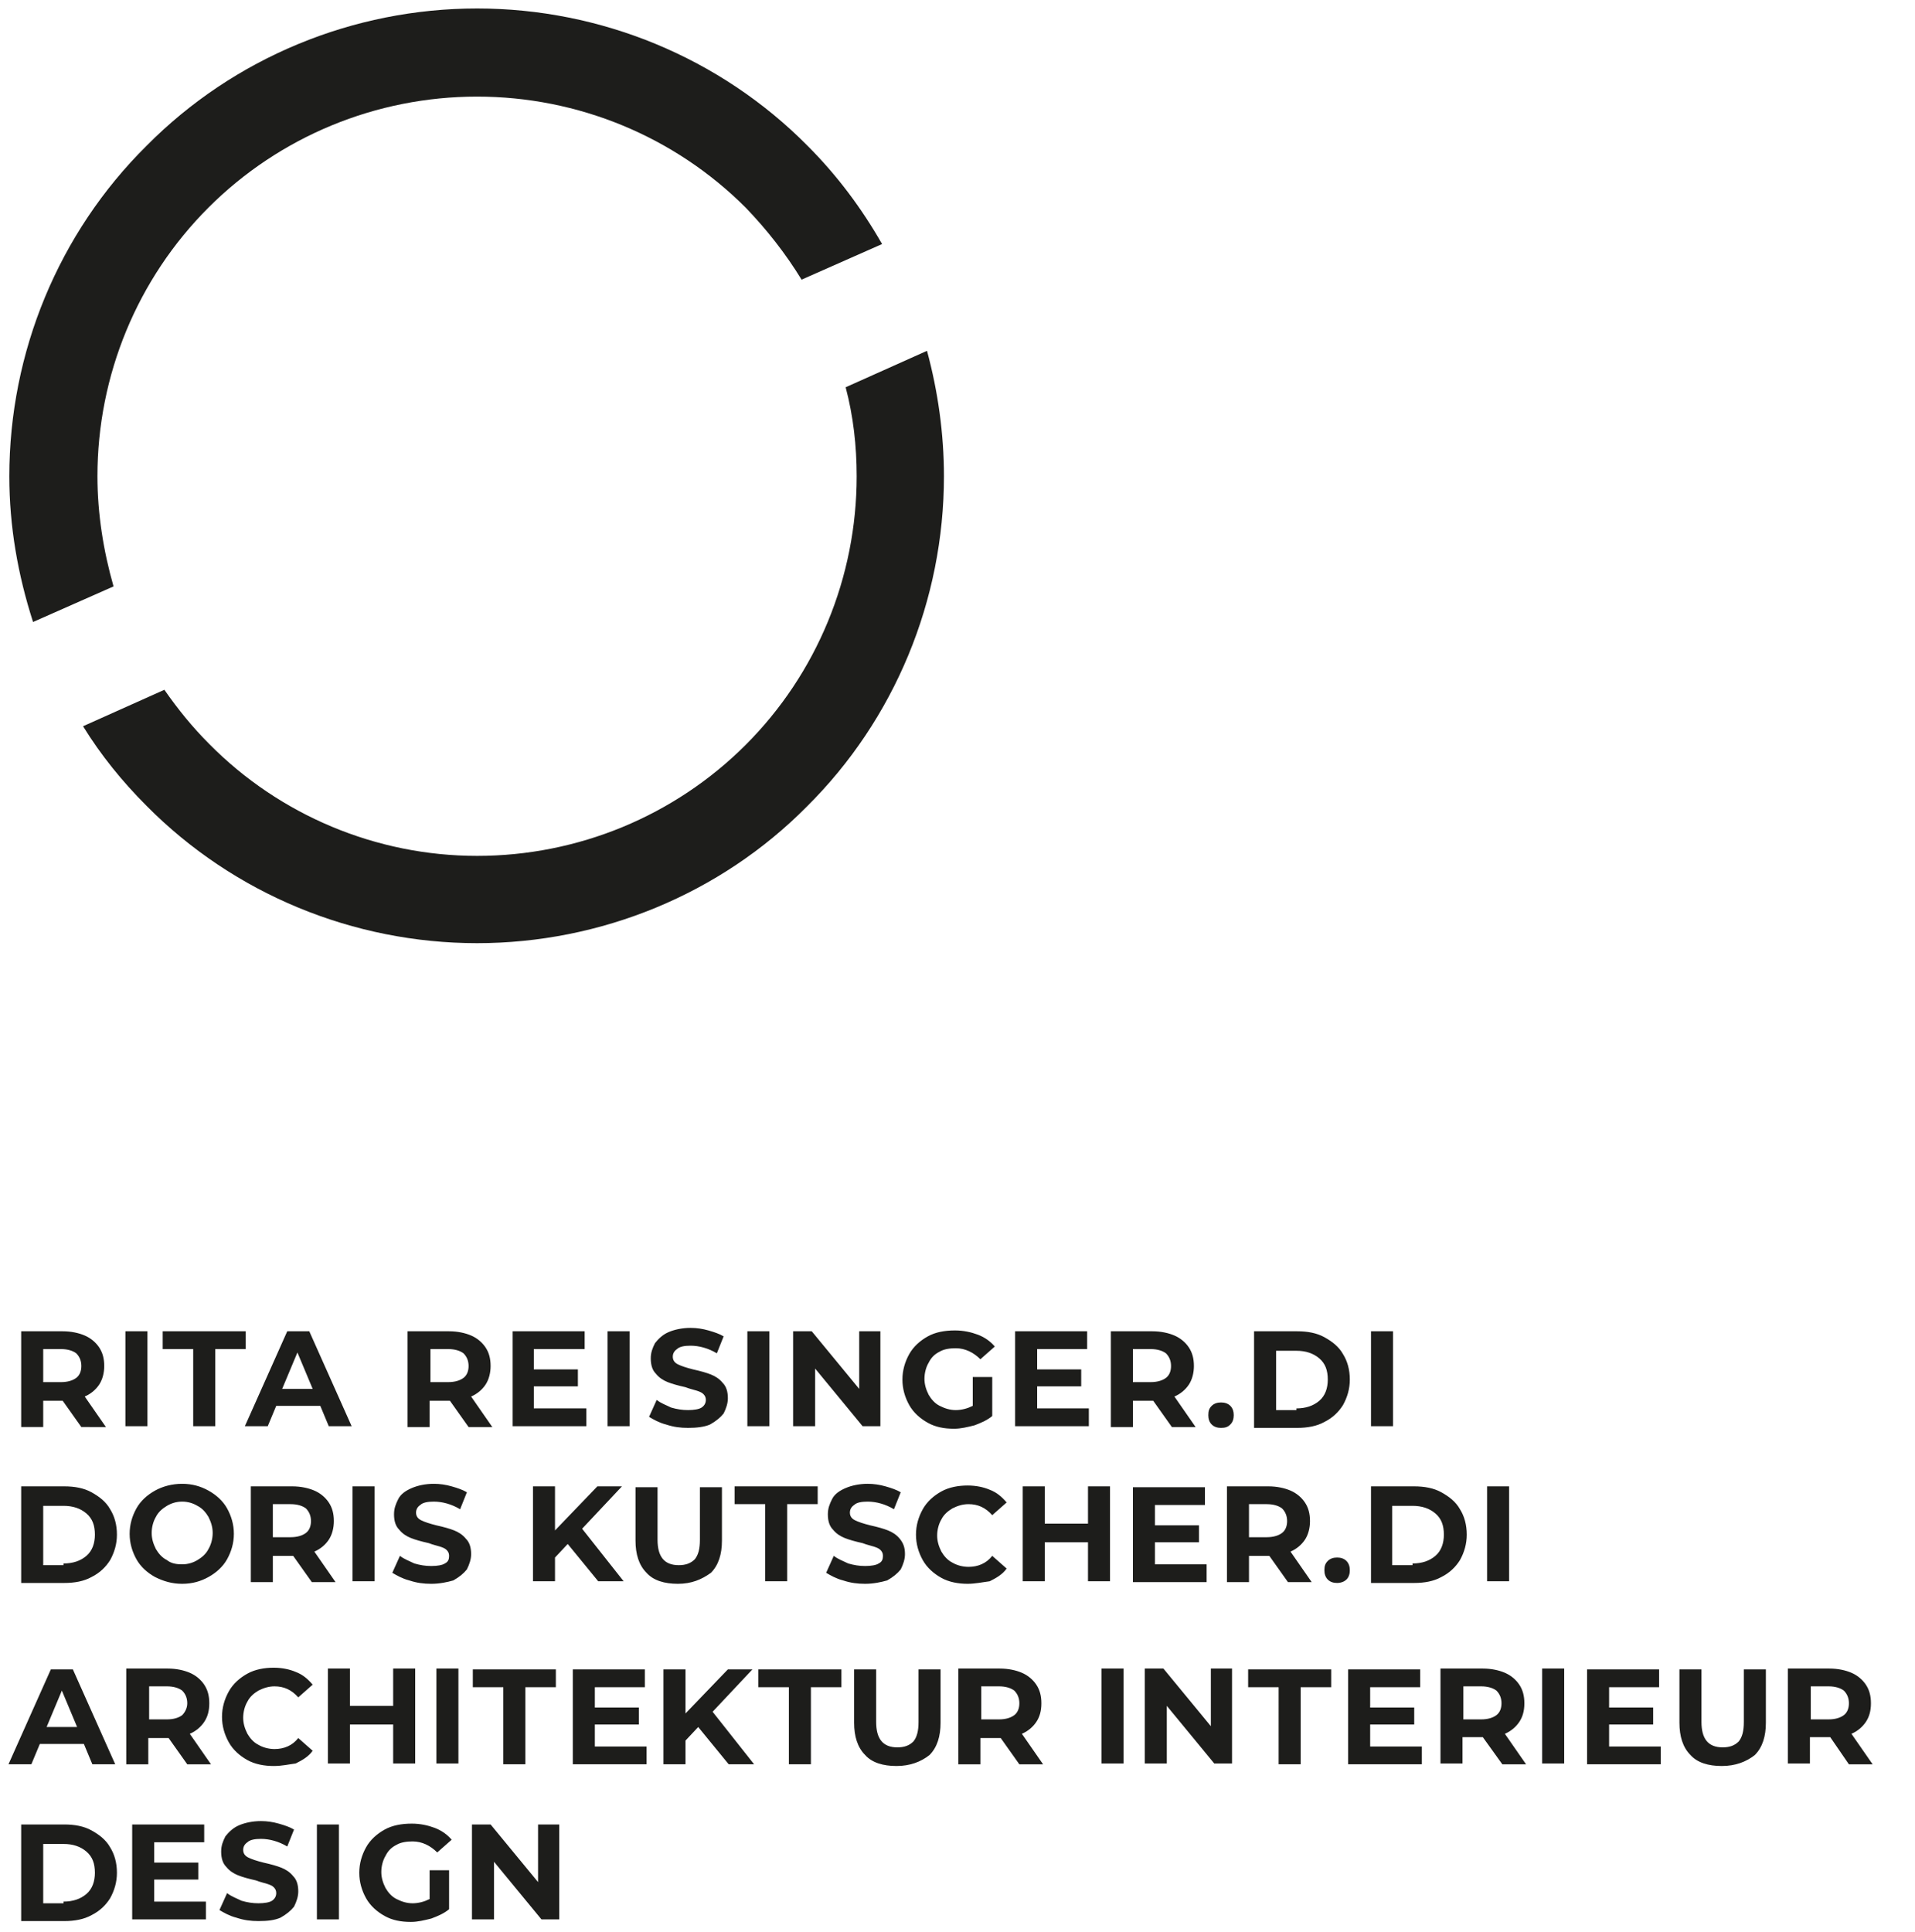<?xml version="1.0" encoding="UTF-8"?>
<!-- Generator: Adobe Illustrator 28.2.0, SVG Export Plug-In . SVG Version: 6.00 Build 0)  -->
<svg xmlns="http://www.w3.org/2000/svg" xmlns:xlink="http://www.w3.org/1999/xlink" version="1.0" id="Ebene_1" x="0px" y="0px" viewBox="0 0 226 228" style="enable-background:new 0 0 226 228;" xml:space="preserve">
<style type="text/css">
	.st0{fill-rule:evenodd;clip-rule:evenodd;fill:#1D1D1B;}
</style>
<path class="st0" d="M161.8,157.1h2.6v11.2h-2.6V157.1z M153,166.2c1.1,0,2-0.3,2.7-0.9c0.7-0.6,1-1.5,1-2.5c0-1.1-0.3-1.9-1-2.5  c-0.7-0.6-1.6-0.9-2.7-0.9h-2.4v7H153z M148,157.1h5.1c1.2,0,2.3,0.2,3.2,0.7c0.9,0.5,1.7,1.1,2.2,2c0.5,0.8,0.8,1.8,0.8,3  c0,1.1-0.3,2.1-0.8,3c-0.5,0.8-1.2,1.5-2.2,2c-0.9,0.5-2,0.7-3.2,0.7H148V157.1z M144.1,168.5c-0.4,0-0.8-0.1-1.1-0.4  c-0.3-0.3-0.4-0.7-0.4-1.1c0-0.5,0.1-0.8,0.4-1.1c0.3-0.3,0.7-0.4,1.1-0.4c0.4,0,0.8,0.1,1.1,0.4c0.3,0.3,0.4,0.7,0.4,1.1  c0,0.4-0.1,0.8-0.4,1.1S144.6,168.5,144.1,168.5z M138.2,161.2c0-0.6-0.2-1.1-0.6-1.5c-0.4-0.3-1-0.5-1.8-0.5h-2.1v3.9h2.1  c0.8,0,1.4-0.2,1.8-0.5C138,162.3,138.2,161.8,138.2,161.2z M128.5,166.2v2.1h-8.7v-11.2h8.5v2.1h-5.9v2.4h5.2v2h-5.2v2.6H128.5z   M114.7,162.5h2.4v4.6c-0.6,0.5-1.3,0.8-2.1,1.1c-0.8,0.2-1.6,0.4-2.4,0.4c-1.2,0-2.2-0.2-3.1-0.7c-0.9-0.5-1.7-1.2-2.2-2.1  c-0.5-0.9-0.8-1.9-0.8-3c0-1.1,0.3-2.1,0.8-3c0.5-0.9,1.3-1.6,2.2-2.1c0.9-0.5,2-0.7,3.2-0.7c1,0,1.9,0.2,2.7,0.5  c0.8,0.3,1.5,0.8,2,1.4l-1.7,1.5c-0.8-0.8-1.8-1.3-2.9-1.3c-0.7,0-1.4,0.1-1.9,0.4c-0.6,0.3-1,0.7-1.3,1.3c-0.3,0.5-0.5,1.2-0.5,1.9  c0,0.7,0.2,1.3,0.5,1.9c0.3,0.5,0.7,1,1.3,1.3c0.6,0.3,1.2,0.5,1.9,0.5c0.7,0,1.4-0.2,2-0.5V162.5z M103.9,157.1v11.2h-2.1l-5.6-6.8  v6.8h-2.6v-11.2h2.2l5.6,6.8v-6.8H103.9z M88.2,157.1h2.6v11.2h-2.6V157.1z M81.2,168.5c-0.9,0-1.7-0.1-2.6-0.4  c-0.8-0.2-1.5-0.6-2-0.9l0.9-2c0.5,0.4,1.1,0.6,1.7,0.9c0.7,0.2,1.3,0.3,2,0.3c0.7,0,1.3-0.1,1.6-0.3s0.5-0.5,0.5-0.9  c0-0.3-0.1-0.5-0.3-0.7c-0.2-0.2-0.5-0.3-0.8-0.4c-0.3-0.1-0.8-0.2-1.3-0.4c-0.9-0.2-1.6-0.4-2.1-0.6c-0.5-0.2-1-0.5-1.4-1  c-0.4-0.4-0.6-1-0.6-1.8c0-0.7,0.2-1.2,0.5-1.8c0.4-0.5,0.9-1,1.6-1.3c0.7-0.3,1.6-0.5,2.6-0.5c0.7,0,1.4,0.1,2.1,0.3  c0.7,0.2,1.3,0.4,1.8,0.7l-0.8,2c-1-0.6-2.1-0.9-3.1-0.9c-0.7,0-1.3,0.1-1.6,0.4c-0.3,0.2-0.5,0.5-0.5,0.9c0,0.4,0.2,0.7,0.6,0.9  c0.4,0.2,1,0.4,1.8,0.6c0.9,0.2,1.6,0.4,2.1,0.6c0.5,0.2,1,0.5,1.4,1c0.4,0.4,0.6,1,0.6,1.8c0,0.6-0.2,1.2-0.5,1.8  c-0.4,0.5-0.9,0.9-1.6,1.3C83.1,168.4,82.2,168.5,81.2,168.5z M71.7,157.1h2.6v11.2h-2.6V157.1z M69.2,166.2v2.1h-8.7v-11.2H69v2.1  H63v2.4h5.2v2H63v2.6H69.2z M55.3,161.2c0-0.6-0.2-1.1-0.6-1.5c-0.4-0.3-1-0.5-1.8-0.5h-2.1v3.9h2.1c0.8,0,1.4-0.2,1.8-0.5  C55.1,162.3,55.3,161.8,55.3,161.2z M36.9,163.9l-1.8-4.3l-1.8,4.3H36.9z M37.8,165.9h-5.2l-1,2.4h-2.7l5-11.2h2.6l5,11.2h-2.7  L37.8,165.9z M22.8,159.2h-3.6v-2.1H29v2.1h-3.6v9.1h-2.6V159.2z M14.8,157.1h2.6v11.2h-2.6V157.1z M9.6,161.2  c0-0.6-0.2-1.1-0.6-1.5c-0.4-0.3-1-0.5-1.8-0.5H5.1v3.9h2.1c0.8,0,1.4-0.2,1.8-0.5C9.4,162.3,9.6,161.8,9.6,161.2z M66,215.3v11.2  h-2.1l-5.6-6.8v6.8h-2.6v-11.2h2.2l5.6,6.8v-6.8H66z M50.6,220.7H53v4.6c-0.6,0.5-1.3,0.8-2.1,1.1c-0.8,0.2-1.6,0.4-2.4,0.4  c-1.2,0-2.2-0.2-3.1-0.7c-0.9-0.5-1.7-1.2-2.2-2.1c-0.5-0.9-0.8-1.9-0.8-3c0-1.1,0.3-2.1,0.8-3c0.5-0.9,1.3-1.6,2.2-2.1  c0.9-0.5,2-0.7,3.2-0.7c1,0,1.9,0.2,2.7,0.5c0.8,0.3,1.5,0.8,2,1.4l-1.7,1.5c-0.8-0.8-1.8-1.3-2.9-1.3c-0.7,0-1.4,0.1-1.9,0.4  c-0.6,0.3-1,0.7-1.3,1.3c-0.3,0.5-0.5,1.2-0.5,1.9c0,0.7,0.2,1.3,0.5,1.9c0.3,0.5,0.7,1,1.3,1.3c0.6,0.3,1.2,0.5,1.9,0.5  c0.7,0,1.4-0.2,2-0.5V220.7z M37.4,215.3H40v11.2h-2.6V215.3z M30.5,226.7c-0.9,0-1.7-0.1-2.6-0.4c-0.8-0.2-1.5-0.6-2-0.9l0.9-2  c0.5,0.4,1.1,0.6,1.7,0.9c0.7,0.2,1.3,0.3,2,0.3c0.7,0,1.3-0.1,1.6-0.3s0.5-0.5,0.5-0.9c0-0.3-0.1-0.5-0.3-0.7  c-0.2-0.2-0.5-0.3-0.8-0.4c-0.3-0.1-0.8-0.2-1.3-0.4c-0.9-0.2-1.6-0.4-2.1-0.6c-0.5-0.2-1-0.5-1.4-1c-0.4-0.4-0.6-1-0.6-1.8  c0-0.7,0.2-1.2,0.5-1.8c0.4-0.5,0.9-1,1.6-1.3c0.7-0.3,1.6-0.5,2.6-0.5c0.7,0,1.4,0.1,2.1,0.3c0.7,0.2,1.3,0.4,1.8,0.7l-0.8,2  c-1-0.6-2.1-0.9-3.1-0.9c-0.7,0-1.3,0.1-1.6,0.4c-0.3,0.2-0.5,0.5-0.5,0.9c0,0.4,0.2,0.7,0.6,0.9c0.4,0.2,1,0.4,1.8,0.6  c0.9,0.2,1.6,0.4,2.1,0.6c0.5,0.2,1,0.5,1.4,1c0.4,0.4,0.6,1,0.6,1.8c0,0.6-0.2,1.2-0.5,1.8c-0.4,0.5-0.9,0.9-1.6,1.3  C32.4,226.6,31.6,226.7,30.5,226.7z M24.3,224.4v2.1h-8.7v-11.2h8.5v2.1h-5.9v2.4h5.2v2h-5.2v2.6H24.3z M7.5,224.4  c1.1,0,2-0.3,2.7-0.9c0.7-0.6,1-1.5,1-2.5c0-1.1-0.3-1.9-1-2.5c-0.7-0.6-1.6-0.9-2.7-0.9H5.1v7H7.5z M2.5,215.3h5.1  c1.2,0,2.3,0.2,3.2,0.7c0.9,0.5,1.7,1.1,2.2,2c0.5,0.8,0.8,1.8,0.8,3c0,1.1-0.3,2.1-0.8,3c-0.5,0.8-1.2,1.5-2.2,2  c-0.9,0.5-2,0.7-3.2,0.7H2.5V215.3z M218.2,201c0-0.6-0.2-1.1-0.6-1.5c-0.4-0.3-1-0.5-1.8-0.5h-2.1v3.9h2.1c0.8,0,1.4-0.2,1.8-0.5  C218,202.1,218.2,201.6,218.2,201z M203.2,208.4c-1.6,0-2.9-0.4-3.7-1.3c-0.9-0.9-1.3-2.2-1.3-3.8v-6.3h2.6v6.2c0,2,0.8,3,2.5,3  c0.8,0,1.4-0.2,1.9-0.7c0.4-0.5,0.6-1.2,0.6-2.3v-6.2h2.6v6.3c0,1.6-0.4,2.9-1.3,3.8C206.1,207.9,204.8,208.4,203.2,208.4z   M196,206.1v2.1h-8.7v-11.2h8.5v2.1h-5.9v2.4h5.2v2h-5.2v2.6H196z M182,196.9h2.6v11.2H182V196.9z M177.2,201c0-0.6-0.2-1.1-0.6-1.5  c-0.4-0.3-1-0.5-1.8-0.5h-2.1v3.9h2.1c0.8,0,1.4-0.2,1.8-0.5C177,202.1,177.2,201.6,177.2,201z M167.8,206.1v2.1h-8.7v-11.2h8.5v2.1  h-5.9v2.4h5.2v2h-5.2v2.6H167.8z M150.9,199.1h-3.6v-2.1h9.8v2.1h-3.6v9.1h-2.6V199.1z M145.4,196.9v11.2h-2.1l-5.6-6.8v6.8h-2.6  v-11.2h2.2l5.6,6.8v-6.8H145.4z M130,196.9h2.6v11.2H130V196.9z M120.3,201c0-0.6-0.2-1.1-0.6-1.5c-0.4-0.3-1-0.5-1.8-0.5h-2.1v3.9  h2.1c0.8,0,1.4-0.2,1.8-0.5C120.1,202.1,120.3,201.6,120.3,201z M105.8,208.4c-1.6,0-2.9-0.4-3.7-1.3c-0.9-0.9-1.3-2.2-1.3-3.8v-6.3  h2.6v6.2c0,2,0.8,3,2.5,3c0.8,0,1.4-0.2,1.9-0.7c0.4-0.5,0.6-1.2,0.6-2.3v-6.2h2.6v6.3c0,1.6-0.4,2.9-1.3,3.8  C108.7,207.9,107.4,208.4,105.8,208.4z M93.1,199.1h-3.6v-2.1h9.8v2.1h-3.6v9.1h-2.6V199.1z M82.4,203.8l-1.5,1.6v2.8h-2.6v-11.2  h2.6v5.2l5-5.2h2.9l-4.7,5l4.9,6.2h-3L82.4,203.8z M76.3,206.1v2.1h-8.7v-11.2h8.5v2.1h-5.9v2.4h5.2v2h-5.2v2.6H76.3z M59.4,199.1  h-3.6v-2.1h9.8v2.1H62v9.1h-2.6V199.1z M51.5,196.9h2.6v11.2h-2.6V196.9z M49,196.9v11.2h-2.6v-4.6h-5.1v4.6h-2.6v-11.2h2.6v4.4h5.1  v-4.4H49z M32.3,208.4c-1.1,0-2.2-0.2-3.1-0.7c-0.9-0.5-1.7-1.2-2.2-2.1c-0.5-0.9-0.8-1.9-0.8-3c0-1.1,0.3-2.1,0.8-3  c0.5-0.9,1.3-1.6,2.2-2.1c0.9-0.5,2-0.7,3.1-0.7c1,0,1.9,0.2,2.6,0.5c0.8,0.3,1.4,0.8,2,1.5l-1.7,1.5c-0.8-0.9-1.7-1.3-2.8-1.3  c-0.7,0-1.3,0.2-1.9,0.5c-0.5,0.3-1,0.7-1.3,1.3c-0.3,0.5-0.5,1.2-0.5,1.9c0,0.7,0.2,1.3,0.5,1.9c0.3,0.5,0.7,1,1.3,1.3  c0.5,0.3,1.2,0.5,1.9,0.5c1.1,0,2.1-0.4,2.8-1.3l1.7,1.5c-0.5,0.7-1.2,1.1-2,1.5C34.1,208.2,33.3,208.4,32.3,208.4z M22.1,201  c0-0.6-0.2-1.1-0.6-1.5c-0.4-0.3-1-0.5-1.8-0.5h-2.1v3.9h2.1c0.8,0,1.4-0.2,1.8-0.5C21.8,202.1,22.1,201.6,22.1,201z M9.1,203.8  l-1.8-4.3l-1.8,4.3H9.1z M9.9,205.8H4.7l-1,2.4H1l5-11.2h2.6l5,11.2h-2.7L9.9,205.8z M175.5,175.4h2.6v11.2h-2.6V175.4z   M166.7,184.5c1.1,0,2-0.3,2.7-0.9c0.7-0.6,1-1.5,1-2.5c0-1.1-0.3-1.9-1-2.5c-0.7-0.6-1.6-0.9-2.7-0.9h-2.4v7H166.7z M161.8,175.4  h5.1c1.2,0,2.3,0.2,3.2,0.7c0.9,0.5,1.7,1.1,2.2,2c0.5,0.8,0.8,1.8,0.8,3c0,1.1-0.3,2.1-0.8,3c-0.5,0.8-1.2,1.5-2.2,2  c-0.9,0.5-2,0.7-3.2,0.7h-5.1V175.4z M157.8,186.8c-0.4,0-0.8-0.1-1.1-0.4c-0.3-0.3-0.4-0.7-0.4-1.1c0-0.5,0.1-0.8,0.4-1.1  c0.3-0.3,0.7-0.4,1.1-0.4s0.8,0.1,1.1,0.4c0.3,0.3,0.4,0.7,0.4,1.1c0,0.4-0.1,0.8-0.4,1.1C158.7,186.6,158.3,186.8,157.8,186.8z   M151.9,179.5c0-0.6-0.2-1.1-0.6-1.5c-0.4-0.3-1-0.5-1.8-0.5h-2.1v3.9h2.1c0.8,0,1.4-0.2,1.8-0.5  C151.7,180.6,151.9,180.1,151.9,179.5z M142.4,184.6v2.1h-8.7v-11.2h8.5v2.1h-5.9v2.4h5.2v2h-5.2v2.6H142.4z M131,175.4v11.2h-2.6  v-4.6h-5.1v4.6h-2.6v-11.2h2.6v4.4h5.1v-4.4H131z M114.2,186.9c-1.1,0-2.2-0.2-3.1-0.7c-0.9-0.5-1.7-1.2-2.2-2.1  c-0.5-0.9-0.8-1.9-0.8-3c0-1.1,0.3-2.1,0.8-3c0.5-0.9,1.3-1.6,2.2-2.1c0.9-0.5,2-0.7,3.1-0.7c1,0,1.9,0.2,2.6,0.5  c0.8,0.3,1.4,0.8,2,1.5l-1.7,1.5c-0.8-0.9-1.7-1.3-2.8-1.3c-0.7,0-1.3,0.2-1.9,0.5c-0.5,0.3-1,0.7-1.3,1.3c-0.3,0.5-0.5,1.2-0.5,1.9  c0,0.7,0.2,1.3,0.5,1.9c0.3,0.5,0.7,1,1.3,1.3c0.5,0.3,1.2,0.5,1.9,0.5c1.1,0,2.1-0.4,2.8-1.3l1.7,1.5c-0.5,0.7-1.2,1.1-2,1.5  C116,186.7,115.1,186.9,114.2,186.9z M102.1,186.9c-0.9,0-1.7-0.1-2.6-0.4c-0.8-0.2-1.5-0.6-2-0.9l0.9-2c0.5,0.4,1.1,0.6,1.7,0.9  c0.7,0.2,1.3,0.3,2,0.3c0.7,0,1.3-0.1,1.6-0.3c0.4-0.2,0.5-0.5,0.5-0.9c0-0.3-0.1-0.5-0.3-0.7c-0.2-0.2-0.5-0.3-0.8-0.4  c-0.3-0.1-0.8-0.2-1.3-0.4c-0.9-0.2-1.6-0.4-2.1-0.6c-0.5-0.2-1-0.5-1.4-1c-0.4-0.4-0.6-1-0.6-1.8c0-0.7,0.2-1.2,0.5-1.8  s0.9-1,1.6-1.3c0.7-0.3,1.6-0.5,2.6-0.5c0.7,0,1.4,0.1,2.1,0.3c0.7,0.2,1.3,0.4,1.8,0.7l-0.8,2c-1-0.6-2.1-0.9-3.1-0.9  c-0.7,0-1.3,0.1-1.6,0.4c-0.3,0.2-0.5,0.5-0.5,0.9c0,0.4,0.2,0.7,0.6,0.9c0.4,0.2,1,0.4,1.8,0.6c0.9,0.2,1.6,0.4,2.1,0.6  c0.5,0.2,1,0.5,1.4,1s0.6,1,0.6,1.8c0,0.6-0.2,1.2-0.5,1.8c-0.4,0.5-0.9,0.9-1.6,1.3C104,186.7,103.1,186.9,102.1,186.9z   M90.3,177.5h-3.6v-2.1h9.8v2.1h-3.6v9.1h-2.6V177.5z M80,186.9c-1.6,0-2.9-0.4-3.7-1.3c-0.9-0.9-1.3-2.2-1.3-3.8v-6.3h2.6v6.2  c0,2,0.8,3,2.5,3c0.8,0,1.4-0.2,1.9-0.7c0.4-0.5,0.6-1.2,0.6-2.3v-6.2h2.6v6.3c0,1.6-0.4,2.9-1.3,3.8  C82.8,186.4,81.6,186.9,80,186.9z M67,182.2l-1.5,1.6v2.8h-2.6v-11.2h2.6v5.2l5-5.2h2.9l-4.7,5l4.9,6.2h-3L67,182.2z M50.9,186.9  c-0.9,0-1.7-0.1-2.6-0.4c-0.8-0.2-1.5-0.6-2-0.9l0.9-2c0.5,0.4,1.1,0.6,1.7,0.9c0.7,0.2,1.3,0.3,2,0.3c0.7,0,1.3-0.1,1.6-0.3  c0.4-0.2,0.5-0.5,0.5-0.9c0-0.3-0.1-0.5-0.3-0.7c-0.2-0.2-0.5-0.3-0.8-0.4c-0.3-0.1-0.8-0.2-1.3-0.4c-0.9-0.2-1.6-0.4-2.1-0.6  c-0.5-0.2-1-0.5-1.4-1c-0.4-0.4-0.6-1-0.6-1.8c0-0.7,0.2-1.2,0.5-1.8s0.9-1,1.6-1.3c0.7-0.3,1.6-0.5,2.6-0.5c0.7,0,1.4,0.1,2.1,0.3  c0.7,0.2,1.3,0.4,1.8,0.7l-0.8,2c-1-0.6-2.1-0.9-3.1-0.9c-0.7,0-1.3,0.1-1.6,0.4c-0.3,0.2-0.5,0.5-0.5,0.9c0,0.4,0.2,0.7,0.6,0.9  c0.4,0.2,1,0.4,1.8,0.6c0.9,0.2,1.6,0.4,2.1,0.6c0.5,0.2,1,0.5,1.4,1c0.4,0.4,0.6,1,0.6,1.8c0,0.6-0.2,1.2-0.5,1.8  c-0.4,0.5-0.9,0.9-1.6,1.3C52.8,186.7,51.9,186.9,50.9,186.9z M41.6,175.4h2.6v11.2h-2.6V175.4z M36.7,179.5c0-0.6-0.2-1.1-0.6-1.5  c-0.4-0.3-1-0.5-1.8-0.5h-2.1v3.9h2.1c0.8,0,1.4-0.2,1.8-0.5C36.5,180.6,36.7,180.1,36.7,179.5z M21.5,184.6c0.7,0,1.3-0.2,1.8-0.5  c0.5-0.3,1-0.7,1.3-1.3c0.3-0.5,0.5-1.2,0.5-1.9c0-0.7-0.2-1.3-0.5-1.9c-0.3-0.5-0.7-1-1.3-1.3c-0.5-0.3-1.1-0.5-1.8-0.5  c-0.7,0-1.3,0.2-1.8,0.5c-0.5,0.3-1,0.7-1.3,1.3c-0.3,0.5-0.5,1.2-0.5,1.9c0,0.7,0.2,1.3,0.5,1.9c0.3,0.5,0.7,1,1.3,1.3  C20.2,184.5,20.8,184.6,21.5,184.6z M21.5,186.9c-1.2,0-2.2-0.3-3.2-0.8c-0.9-0.5-1.7-1.2-2.2-2.1c-0.5-0.9-0.8-1.9-0.8-3  c0-1.1,0.3-2.1,0.8-3c0.5-0.9,1.3-1.6,2.2-2.1c0.9-0.5,2-0.8,3.2-0.8c1.2,0,2.2,0.3,3.1,0.8c0.9,0.5,1.7,1.2,2.2,2.1  c0.5,0.9,0.8,1.9,0.8,3c0,1.1-0.3,2.1-0.8,3c-0.5,0.9-1.3,1.6-2.2,2.1C23.7,186.6,22.7,186.9,21.5,186.9z M7.5,184.5  c1.1,0,2-0.3,2.7-0.9s1-1.5,1-2.5c0-1.1-0.3-1.9-1-2.5c-0.7-0.6-1.6-0.9-2.7-0.9H5.1v7H7.5z M2.5,175.4h5.1c1.2,0,2.3,0.2,3.2,0.7  c0.9,0.5,1.7,1.1,2.2,2c0.5,0.8,0.8,1.8,0.8,3c0,1.1-0.3,2.1-0.8,3c-0.5,0.8-1.2,1.5-2.2,2c-0.9,0.5-2,0.7-3.2,0.7H2.5V175.4z   M1.1,56.2c0-14.6,5.8-28.7,16.2-39C27.6,6.8,41.7,1,56.3,1c14.6,0,28.7,5.8,39,16.2c3.5,3.5,6.4,7.4,8.8,11.6L94.6,33  c-1.9-3.1-4.1-5.9-6.6-8.5c-8.4-8.4-19.8-13.1-31.7-13.1c-11.9,0-23.3,4.7-31.7,13.1c-8.4,8.4-13.1,19.8-13.1,31.7  c0,4.4,0.7,8.8,1.9,13l-9.5,4.2C2.1,67.8,1.1,62.1,1.1,56.2z M56.3,111.3c-14.6,0-28.7-5.8-39-16.2c-2.9-2.9-5.4-6-7.5-9.4l9.6-4.3  c1.6,2.3,3.3,4.4,5.3,6.4C33,96.2,44.4,101,56.3,101c11.9,0,23.3-4.7,31.7-13.1c8.4-8.4,13.1-19.8,13.1-31.7c0-3.6-0.4-7.1-1.3-10.5  l9.6-4.3c1.3,4.8,2,9.8,2,14.8c0,14.6-5.8,28.7-16.2,39C85,105.5,70.9,111.3,56.3,111.3z M211,196.9h4.9c1,0,1.9,0.2,2.6,0.5  c0.7,0.3,1.3,0.8,1.7,1.4c0.4,0.6,0.6,1.3,0.6,2.2s-0.2,1.6-0.6,2.2c-0.4,0.6-1,1.1-1.7,1.4l2.5,3.6h-2.8L216,205h-2.4v3.1H211  V196.9z M170.1,196.9h4.9c1,0,1.9,0.2,2.6,0.5c0.7,0.3,1.3,0.8,1.7,1.4c0.4,0.6,0.6,1.3,0.6,2.2s-0.2,1.6-0.6,2.2  c-0.4,0.6-1,1.1-1.7,1.4l2.5,3.6h-2.8L175,205h-2.4v3.1h-2.6V196.9z M144.8,175.4h4.9c1,0,1.9,0.2,2.6,0.5c0.7,0.3,1.3,0.8,1.7,1.4  c0.4,0.6,0.6,1.3,0.6,2.2c0,0.8-0.2,1.6-0.6,2.2c-0.4,0.6-1,1.1-1.7,1.4l2.5,3.6h-2.8l-2.2-3.1h-2.4v3.1h-2.6V175.4z M131.1,157.1  h4.9c1,0,1.9,0.2,2.6,0.5c0.7,0.3,1.3,0.8,1.7,1.4c0.4,0.6,0.6,1.3,0.6,2.2c0,0.8-0.2,1.6-0.6,2.2c-0.4,0.6-1,1.1-1.7,1.4l2.5,3.6  h-2.8l-2.2-3.1h-2.4v3.1h-2.6V157.1z M113.1,196.9h4.9c1,0,1.9,0.2,2.6,0.5c0.7,0.3,1.3,0.8,1.7,1.4c0.4,0.6,0.6,1.3,0.6,2.2  s-0.2,1.6-0.6,2.2c-0.4,0.6-1,1.1-1.7,1.4l2.5,3.6h-2.8l-2.2-3.1h-2.4v3.1h-2.6V196.9z M48.2,157.1H53c1,0,1.9,0.2,2.6,0.5  c0.7,0.3,1.3,0.8,1.7,1.4c0.4,0.6,0.6,1.3,0.6,2.2c0,0.8-0.2,1.6-0.6,2.2c-0.4,0.6-1,1.1-1.7,1.4l2.5,3.6h-2.8l-2.2-3.1h-2.4v3.1  h-2.6V157.1z M29.6,175.4h4.9c1,0,1.9,0.2,2.6,0.5c0.7,0.3,1.3,0.8,1.7,1.4c0.4,0.6,0.6,1.3,0.6,2.2c0,0.8-0.2,1.6-0.6,2.2  c-0.4,0.6-1,1.1-1.7,1.4l2.5,3.6h-2.8l-2.2-3.1h-2.4v3.1h-2.6V175.4z M14.9,196.9h4.9c1,0,1.9,0.2,2.6,0.5c0.7,0.3,1.3,0.8,1.7,1.4  c0.4,0.6,0.6,1.3,0.6,2.2s-0.2,1.6-0.6,2.2c-0.4,0.6-1,1.1-1.7,1.4l2.5,3.6h-2.8l-2.2-3.1h-2.4v3.1h-2.6V196.9z M2.5,157.1h4.9  c1,0,1.9,0.2,2.6,0.5c0.7,0.3,1.3,0.8,1.7,1.4c0.4,0.6,0.6,1.3,0.6,2.2c0,0.8-0.2,1.6-0.6,2.2c-0.4,0.6-1,1.1-1.7,1.4l2.5,3.6H9.6  l-2.2-3.1H5.1v3.1H2.5V157.1z"></path>
</svg>
